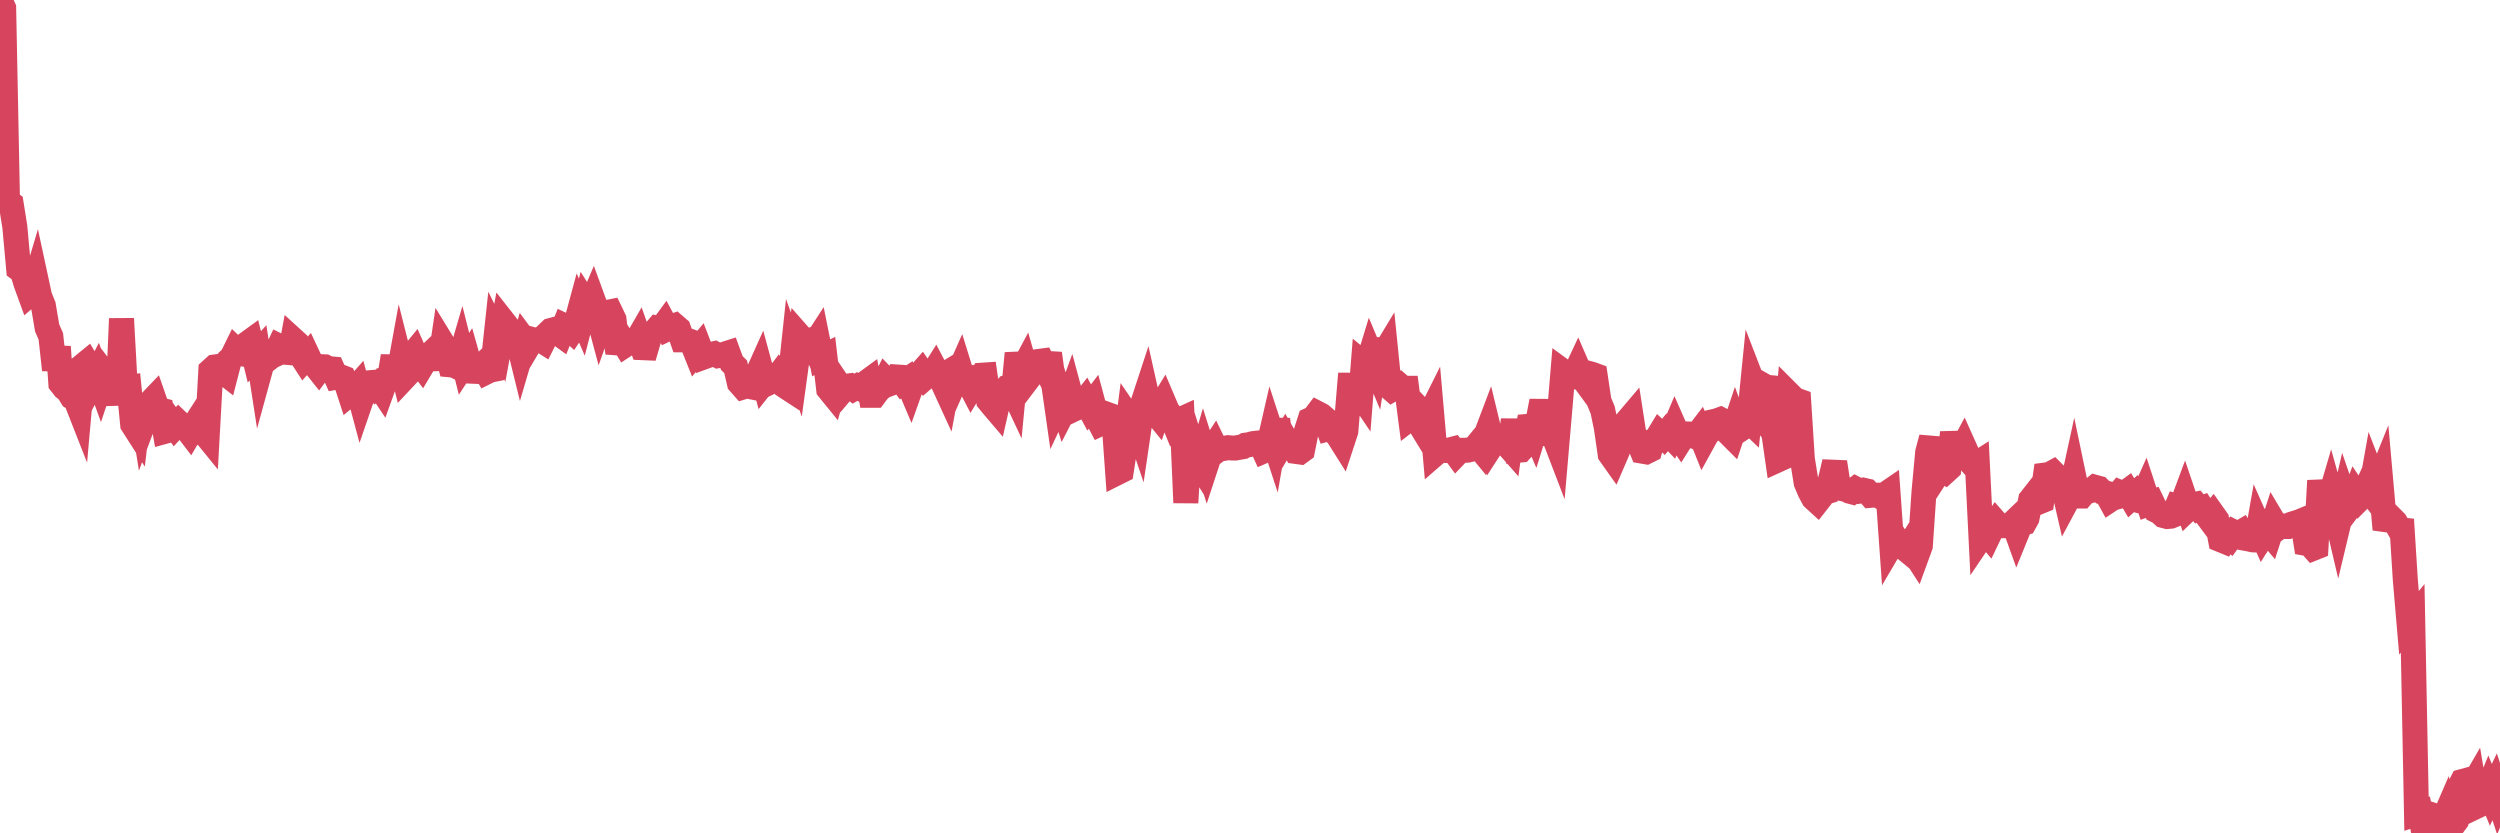 <?xml version="1.0"?><svg width="150px" height="50px" xmlns="http://www.w3.org/2000/svg" xmlns:xlink="http://www.w3.org/1999/xlink"> <polyline fill="none" stroke="#d6455d" stroke-width="1.5px" stroke-linecap="round" stroke-miterlimit="5" points="0.00,0.00 0.22,0.49 0.45,12.07 0.67,12.23 0.89,13.61 1.12,16.13 1.34,16.29 1.56,17.01 1.79,17.64 1.94,17.51 2.16,16.77 2.38,17.79 2.60,18.33 2.83,19.68 3.05,20.18 3.27,22.19 3.50,20.81 3.65,23.00 3.87,23.28 4.09,23.45 4.32,23.83 4.54,23.96 4.76,24.52 4.99,21.93 5.21,21.75 5.36,22.00 5.58,22.87 5.81,22.43 6.03,23.04 6.25,22.38 6.48,22.68 6.70,22.97 6.92,22.90 7.07,24.29 7.29,19.12 7.52,23.27 7.74,23.24 7.96,25.46 8.19,25.82 8.41,23.94 8.63,25.32 8.78,24.92 9.01,24.15 9.23,23.92 9.45,24.55 9.68,24.61 9.90,25.88 10.12,25.82 10.35,25.41 10.49,25.60 10.72,25.35 10.94,25.56 11.16,25.67 11.39,25.97 11.61,25.59 11.83,25.25 12.06,25.93 12.21,25.92 12.43,26.19 12.65,22.23 12.88,22.02 13.10,21.99 13.32,22.25 13.55,22.43 13.77,21.58 13.92,21.44 14.14,20.99 14.36,21.20 14.59,21.24 14.81,20.63 15.03,20.47 15.26,21.41 15.48,21.17 15.63,22.14 15.85,21.34 16.08,21.54 16.30,21.37 16.52,21.27 16.75,20.78 16.97,20.89 17.19,21.14 17.42,21.16 17.57,20.36 17.79,20.56 18.01,21.25 18.23,21.59 18.46,21.33 18.68,21.80 18.90,21.91 19.13,22.20 19.28,22.00 19.50,22.01 19.72,22.12 19.95,22.14 20.17,22.63 20.39,22.59 20.62,22.68 20.84,23.17 20.99,23.63 21.21,23.45 21.44,23.19 21.66,24.01 21.88,23.37 22.11,22.97 22.33,22.95 22.55,23.21 22.70,23.08 22.92,23.41 23.15,22.77 23.37,22.73 23.59,21.37 23.82,23.00 24.04,21.79 24.26,22.66 24.41,22.50 24.64,21.43 24.86,21.16 25.08,21.66 25.31,21.96 25.53,21.59 25.75,21.32 25.98,21.10 26.12,21.18 26.35,22.12 26.57,20.63 26.79,20.99 27.02,21.89 27.24,21.91 27.46,22.02 27.69,21.23 27.84,21.83 28.06,21.49 28.28,22.27 28.51,22.28 28.73,22.13 28.95,21.92 29.18,22.32 29.40,22.21 29.55,22.18 29.77,20.13 29.99,20.57 30.22,19.32 30.44,19.60 30.66,20.41 30.89,20.61 31.11,20.57 31.26,21.18 31.48,20.43 31.71,20.74 31.93,20.37 32.15,20.43 32.38,20.35 32.60,20.49 32.82,20.05 33.05,19.83 33.20,19.79 33.42,19.93 33.64,20.09 33.86,19.55 34.09,19.66 34.31,19.86 34.53,19.53 34.76,18.68 34.91,19.03 35.13,18.18 35.35,18.53 35.58,17.99 35.80,18.59 36.02,19.41 36.25,18.77 36.47,18.74 36.62,18.71 36.84,19.17 37.07,21.19 37.29,20.34 37.51,20.70 37.74,20.55 37.96,20.44 38.18,20.49 38.33,20.23 38.55,20.86 38.78,20.87 39.00,20.12 39.22,19.97 39.45,19.70 39.67,19.75 39.89,19.45 40.04,19.73 40.27,19.62 40.49,19.54 40.71,19.73 40.94,20.39 41.16,20.39 41.38,20.47 41.61,20.79 41.75,21.14 41.98,20.86 42.20,21.43 42.42,21.35 42.65,21.27 42.87,21.22 43.09,21.34 43.32,21.30 43.47,21.25 43.69,21.18 43.91,21.78 44.14,22.01 44.36,22.97 44.58,23.22 44.81,23.15 45.03,23.20 45.18,23.23 45.40,22.55 45.62,22.06 45.85,22.91 46.07,22.63 46.29,22.89 46.52,22.78 46.74,22.49 46.89,22.68 47.11,23.17 47.34,23.32 47.56,21.26 47.78,21.87 48.01,20.20 48.23,20.45 48.45,20.45 48.68,20.39 48.83,20.72 49.05,20.38 49.27,21.47 49.49,21.36 49.72,23.35 49.94,23.62 50.16,22.84 50.39,23.18 50.54,23.44 50.76,23.18 50.98,23.15 51.21,23.32 51.43,23.19 51.65,23.31 51.88,23.02 52.10,22.86 52.25,23.72 52.47,23.72 52.70,23.41 52.92,23.23 53.14,22.79 53.37,23.03 53.59,22.95 53.81,22.62 53.96,22.63 54.18,22.94 54.41,22.79 54.63,23.31 54.85,22.69 55.08,22.57 55.30,22.32 55.52,22.64 55.67,22.51 55.90,22.53 56.12,22.18 56.34,22.60 56.57,22.96 56.79,23.44 57.01,22.27 57.24,22.13 57.38,22.70 57.61,22.18 57.83,22.89 58.05,22.81 58.28,23.25 58.50,22.89 58.72,22.88 58.95,22.51 59.10,22.50 59.32,24.04 59.54,24.31 59.77,24.58 59.99,23.61 60.21,23.50 60.44,23.24 60.66,23.18 60.81,23.50 61.03,21.20 61.25,22.37 61.48,21.94 61.70,22.71 61.92,22.42 62.15,22.25 62.37,21.68 62.52,21.66 62.74,22.10 62.97,21.21 63.19,22.82 63.41,24.36 63.64,23.87 63.86,24.56 64.08,24.13 64.23,23.72 64.45,24.54 64.68,24.43 64.90,24.30 65.12,24.02 65.35,24.45 65.57,24.16 65.79,24.98 66.02,25.42 66.17,25.35 66.39,24.85 66.61,24.93 66.84,25.26 67.06,28.35 67.28,28.24 67.51,26.76 67.73,25.04 67.88,25.26 68.10,25.07 68.33,25.75 68.55,24.26 68.77,23.59 69.00,24.62 69.22,24.63 69.44,24.90 69.59,24.47 69.81,24.11 70.04,24.65 70.26,24.92 70.48,25.46 70.71,25.23 70.93,25.13 71.15,30.16 71.30,27.62 71.53,26.80 71.75,27.50 71.97,27.85 72.20,27.07 72.42,27.77 72.64,27.10 72.87,26.75 73.01,27.04 73.24,26.87 73.46,26.90 73.68,26.86 73.91,26.88 74.13,26.88 74.35,26.84 74.58,26.80 74.73,26.71 74.95,26.68 75.17,26.62 75.40,26.59 75.62,26.57 75.84,27.05 76.07,26.95 76.29,25.99 76.44,26.45 76.66,25.18 76.88,26.70 77.11,26.31 77.33,26.69 77.55,26.64 77.78,27.09 78.00,27.12 78.15,27.01 78.37,25.91 78.60,25.19 78.82,25.09 79.04,24.80 79.27,24.92 79.49,25.11 79.71,25.72 79.86,25.68 80.08,25.91 80.31,26.19 80.53,26.54 80.75,25.87 80.98,23.11 81.20,23.11 81.42,23.36 81.65,23.70 81.80,21.81 82.02,21.99 82.24,21.27 82.47,21.82 82.69,20.36 82.91,21.43 83.14,21.05 83.36,23.23 83.51,23.36 83.73,23.23 83.96,23.11 84.18,23.30 84.40,23.30 84.63,25.07 84.85,24.90 85.07,25.26 85.22,24.61 85.44,24.84 85.67,25.15 85.89,24.71 86.11,27.23 86.34,27.03 86.56,27.02 86.78,27.03 86.93,27.01 87.16,26.95 87.38,27.25 87.60,27.02 87.83,27.02 88.05,27.01 88.27,26.96 88.50,26.86 88.64,26.69 88.87,26.97 89.09,26.29 89.31,25.71 89.54,26.66 89.76,26.32 89.98,26.19 90.21,26.25 90.36,26.60 90.58,26.85 90.80,25.20 91.03,27.02 91.25,27.00 91.47,26.76 91.70,25.58 91.92,25.56 92.07,25.91 92.29,25.20 92.51,24.07 92.74,25.35 92.96,26.03 93.18,26.04 93.41,26.64 93.63,24.08 93.78,22.28 94.00,22.44 94.23,22.45 94.45,22.54 94.67,22.07 94.90,22.60 95.12,22.90 95.34,22.41 95.49,22.45 95.71,22.53 95.94,24.07 96.16,24.60 96.38,25.65 96.61,27.25 96.83,27.56 97.05,27.05 97.28,26.21 97.43,26.21 97.65,25.25 97.87,24.99 98.10,26.47 98.32,26.54 98.54,27.07 98.77,27.11 98.99,27.00 99.14,26.47 99.36,26.39 99.59,26.01 99.81,26.21 100.03,25.94 100.26,26.18 100.48,25.66 100.70,26.16 100.85,26.38 101.07,26.03 101.30,26.04 101.52,26.13 101.74,26.21 101.97,25.91 102.19,26.46 102.41,26.06 102.56,25.91 102.79,25.30 103.01,25.25 103.23,25.17 103.46,25.29 103.68,25.95 103.90,26.17 104.13,25.48 104.27,25.86 104.50,25.71 104.72,25.05 104.94,25.26 105.17,22.97 105.39,23.54 105.61,23.02 105.84,23.15 105.99,22.61 106.21,25.67 106.43,25.99 106.66,27.60 106.88,27.50 107.10,26.10 107.33,23.63 107.55,23.85 107.70,23.98 107.92,24.06 108.14,27.53 108.37,28.96 108.59,29.48 108.81,29.89 109.04,30.10 109.26,29.82 109.41,29.57 109.63,29.50 109.86,28.65 110.08,27.73 110.30,29.16 110.53,29.32 110.75,29.36 110.97,29.47 111.12,29.51 111.34,29.34 111.57,29.46 111.79,29.41 112.01,29.46 112.24,29.72 112.46,29.70 112.68,29.71 112.91,29.85 113.06,29.70 113.28,29.55 113.50,32.66 113.73,32.27 113.95,32.61 114.17,32.81 114.40,33.00 114.62,32.65 114.77,33.04 114.99,33.38 115.22,32.75 115.44,29.52 115.66,27.14 115.89,26.27 116.11,28.64 116.33,28.30 116.48,28.20 116.70,28.32 116.93,28.11 117.15,25.95 117.37,27.32 117.60,27.16 117.82,26.75 118.04,27.24 118.19,27.68 118.42,27.94 118.64,27.80 118.86,32.23 119.09,31.89 119.31,32.15 119.53,31.69 119.76,31.35 119.90,31.51 120.13,31.54 120.35,31.54 120.57,31.57 120.80,31.35 121.02,31.96 121.24,31.42 121.47,31.36 121.62,31.09 121.84,29.98 122.06,29.70 122.29,30.14 122.51,30.05 122.73,28.50 122.96,28.47 123.18,28.35 123.33,28.50 123.55,28.92 123.77,29.08 124.00,30.08 124.22,29.67 124.44,28.66 124.67,29.76 124.89,29.76 125.04,29.58 125.26,29.49 125.49,29.42 125.71,29.24 125.93,29.30 126.16,29.53 126.38,29.59 126.60,29.99 126.75,29.89 126.97,29.83 127.20,29.55 127.42,29.64 127.64,29.48 127.87,29.87 128.09,29.67 128.31,30.03 128.46,30.07 128.69,29.55 128.91,30.22 129.13,30.14 129.36,30.62 129.58,30.73 129.80,30.93 130.03,30.99 130.25,30.97 130.40,30.91 130.62,30.39 130.85,30.46 131.07,29.87 131.29,30.52 131.51,30.31 131.74,30.26 131.96,30.53 132.11,30.48 132.33,30.83 132.56,31.14 132.78,30.87 133.00,31.18 133.23,32.38 133.45,32.47 133.67,32.13 133.82,32.26 134.05,31.94 134.27,32.05 134.49,31.92 134.72,32.30 134.94,32.34 135.16,32.39 135.39,32.40 135.53,31.61 135.76,32.13 135.98,31.78 136.20,32.04 136.43,31.33 136.65,31.70 136.87,31.54 137.10,31.59 137.25,31.59 137.47,31.46 137.69,31.39 137.92,31.32 138.14,31.23 138.36,32.60 138.59,32.64 138.81,32.89 138.96,32.83 139.18,28.84 139.40,30.39 139.63,30.44 139.85,29.69 140.07,30.48 140.30,31.46 140.52,30.54 140.67,29.89 140.89,30.53 141.12,30.22 141.34,29.62 141.56,29.95 141.79,29.72 142.01,29.24 142.23,29.53 142.38,28.69 142.60,29.26 142.83,28.69 143.05,31.17 143.27,31.20 143.50,31.10 143.72,31.32 143.94,31.71 144.09,31.17 144.32,34.80 144.54,37.37 144.76,37.10 144.99,48.83 145.21,48.76 145.43,50.00 145.66,49.44 145.88,48.88 146.03,48.93 146.25,49.32 146.48,49.49 146.70,48.98 146.92,49.96 147.14,49.57 147.37,49.26 147.59,47.18 147.74,46.89 147.96,46.83 148.19,47.42 148.41,47.04 148.63,48.36 148.86,48.25 149.08,47.86 149.30,47.32 149.45,47.69 149.68,47.21 149.90,47.88 150.00,47.63 "/></svg>